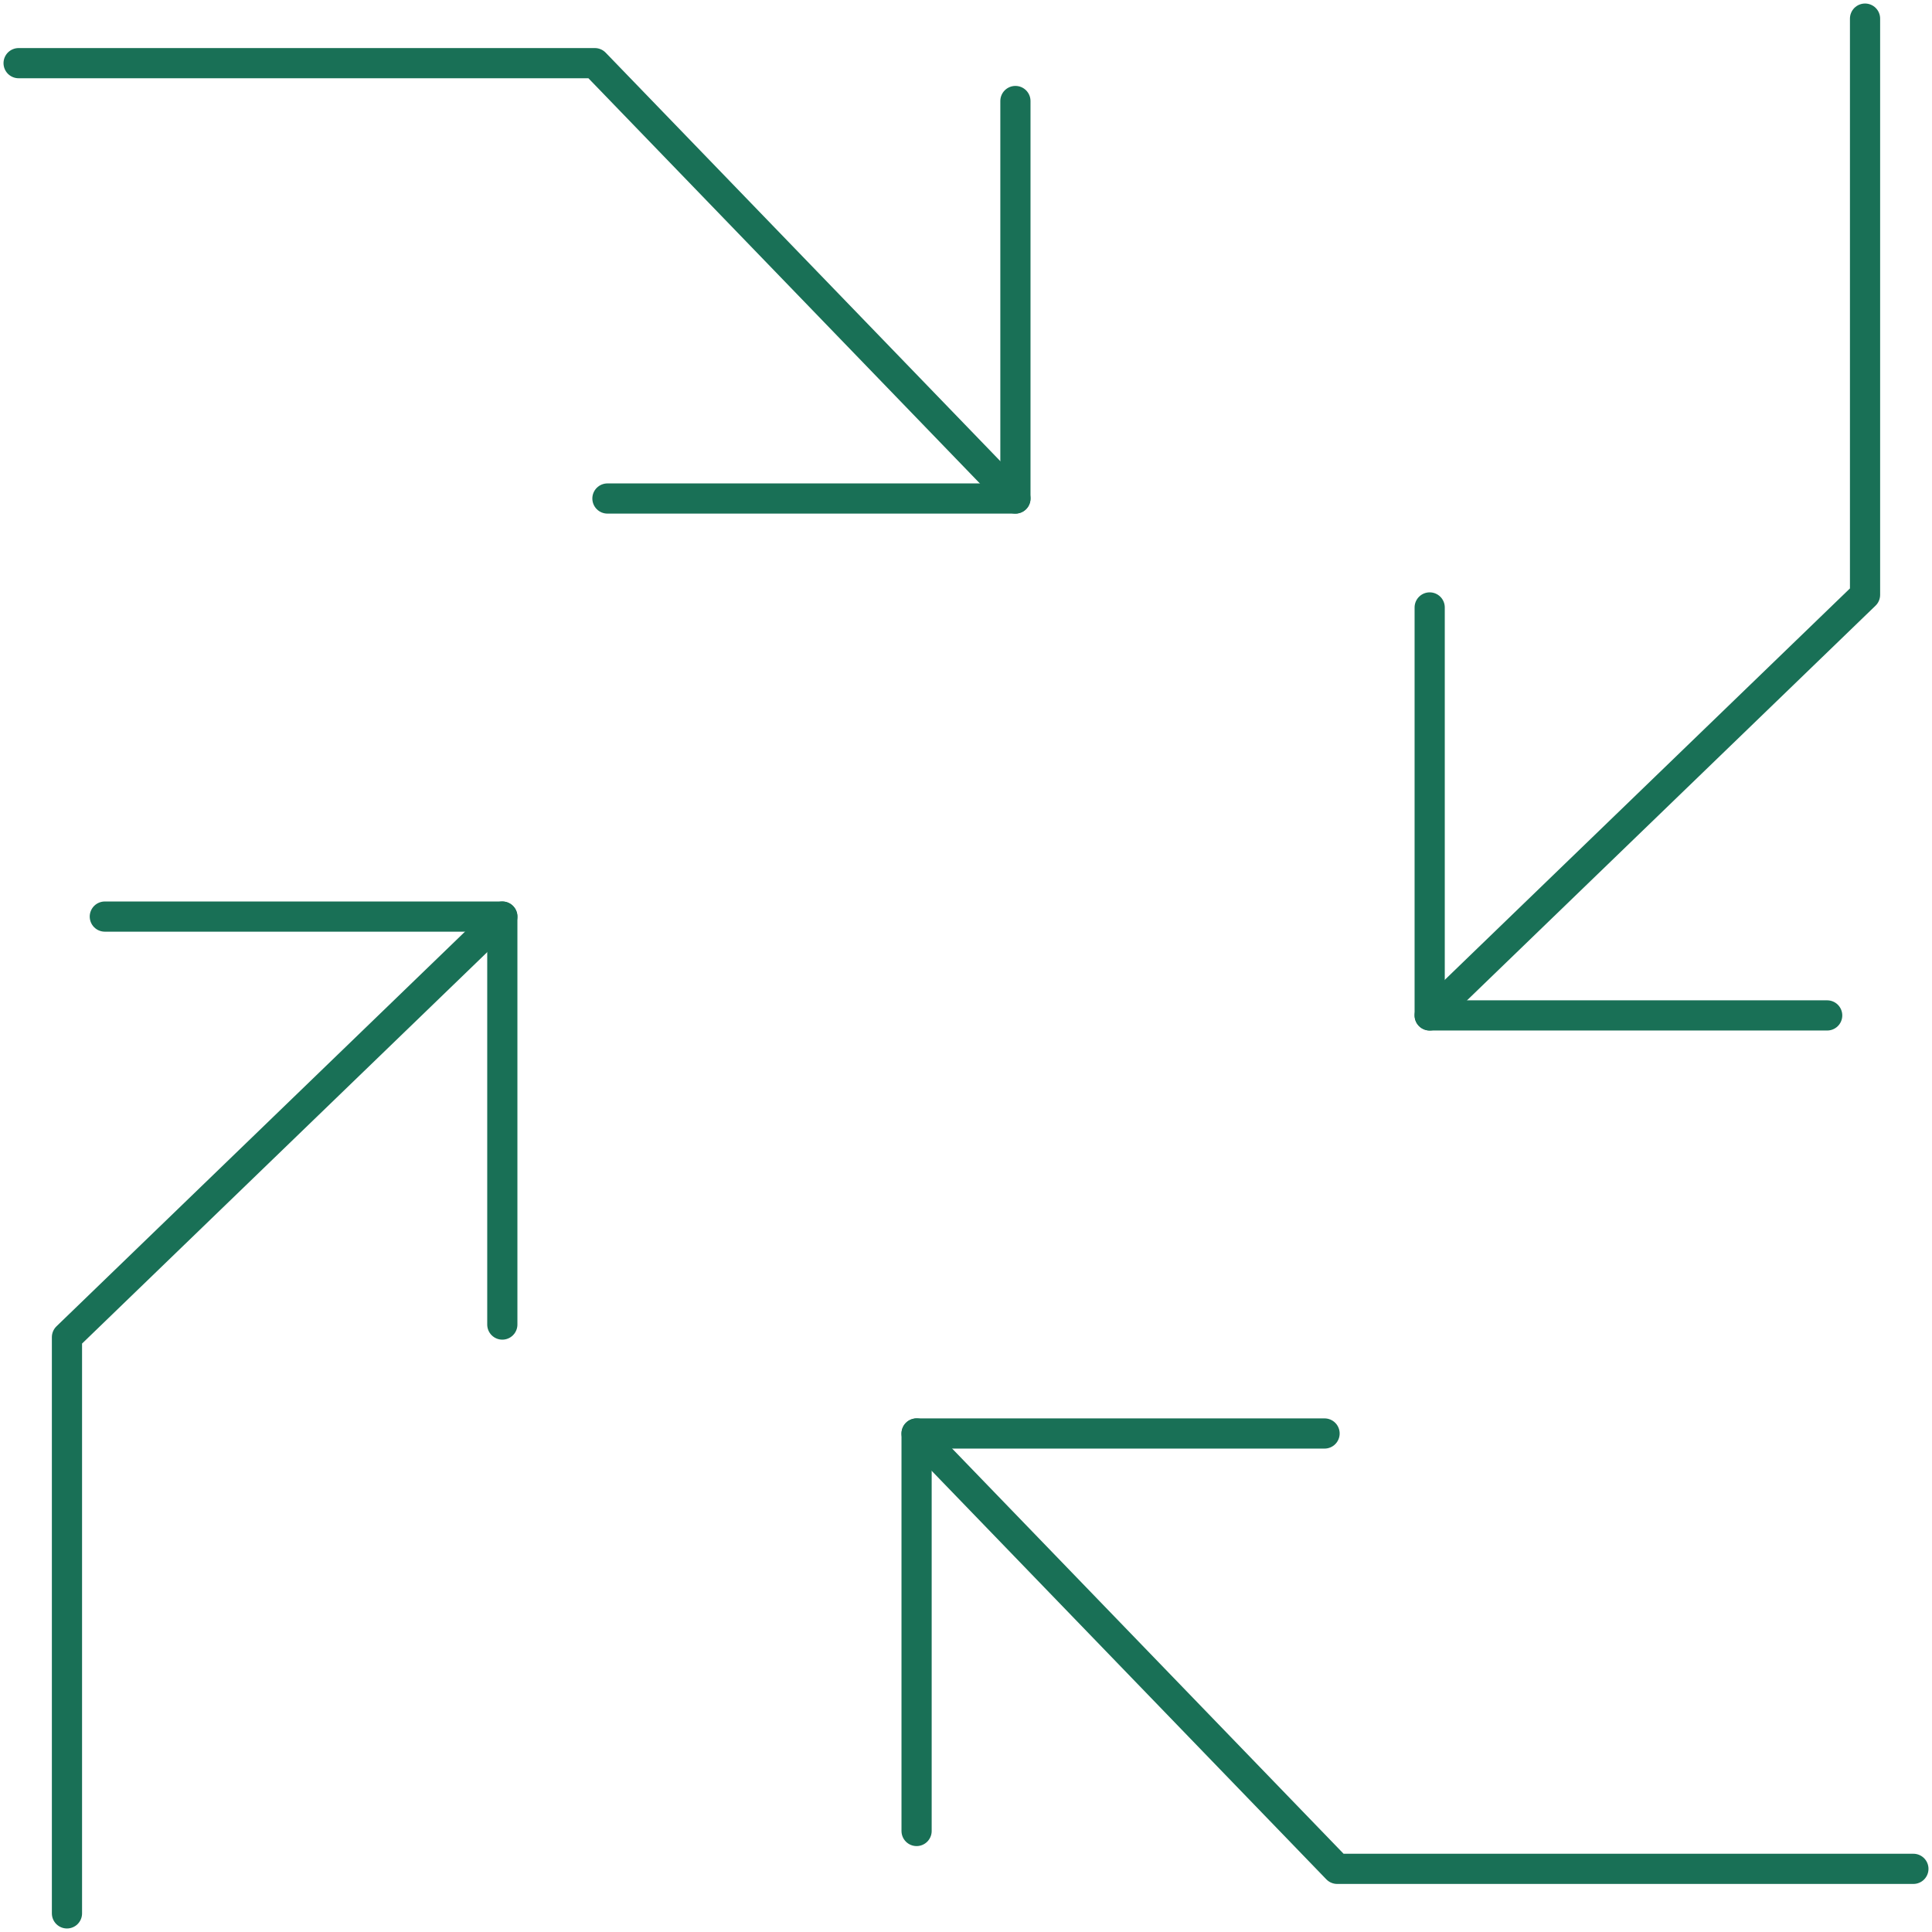<?xml version="1.0" encoding="utf-8"?>
<!-- Generator: Adobe Illustrator 25.0.0, SVG Export Plug-In . SVG Version: 6.00 Build 0)  -->
<svg version="1.1" xmlns="http://www.w3.org/2000/svg" xmlns:xlink="http://www.w3.org/1999/xlink" x="0px" y="0px"
	 viewBox="0 0 512 512" enable-background="new 0 0 512 512" xml:space="preserve">
<g id="Layer_1">
	<g>
		<g>
			
				<polyline fill="none" stroke="#197056" stroke-width="8" stroke-linecap="round" stroke-linejoin="round" stroke-miterlimit="10" points="
				494.254,4.933 494.254,157.635 378.881,269.097 			"/>
			
				<polyline fill="none" stroke="#197056" stroke-width="8" stroke-linecap="round" stroke-linejoin="round" stroke-miterlimit="10" points="
				484.222,269.097 378.881,269.097 378.881,160.979 			"/>
		</g>
		<g>
			
				<polyline fill="none" stroke="#197056" stroke-width="8" stroke-linecap="round" stroke-linejoin="round" stroke-miterlimit="10" points="
				17.746,507.067 17.746,354.365 133.119,242.903 			"/>
			
				<polyline fill="none" stroke="#197056" stroke-width="8" stroke-linecap="round" stroke-linejoin="round" stroke-miterlimit="10" points="
				27.778,242.903 133.119,242.903 133.119,351.021 			"/>
		</g>
	</g>
	<g>
		<g>
			
				<polyline fill="none" stroke="#197056" stroke-width="8" stroke-linecap="round" stroke-linejoin="round" stroke-miterlimit="10" points="
				4.931,16.737 157.634,16.737 269.095,132.11 			"/>
			
				<polyline fill="none" stroke="#197056" stroke-width="8" stroke-linecap="round" stroke-linejoin="round" stroke-miterlimit="10" points="
				269.095,26.769 269.095,132.11 160.977,132.11 			"/>
		</g>
		<g>
			
				<polyline fill="none" stroke="#197056" stroke-width="8" stroke-linecap="round" stroke-linejoin="round" stroke-miterlimit="10" points="
				507.069,495.263 354.366,495.263 242.905,379.89 			"/>
			
				<polyline fill="none" stroke="#197056" stroke-width="8" stroke-linecap="round" stroke-linejoin="round" stroke-miterlimit="10" points="
				242.905,485.231 242.905,379.89 351.023,379.89 			"/>
		</g>
	</g>
</g>
<g id="Layer_2">
</g>
</svg>
